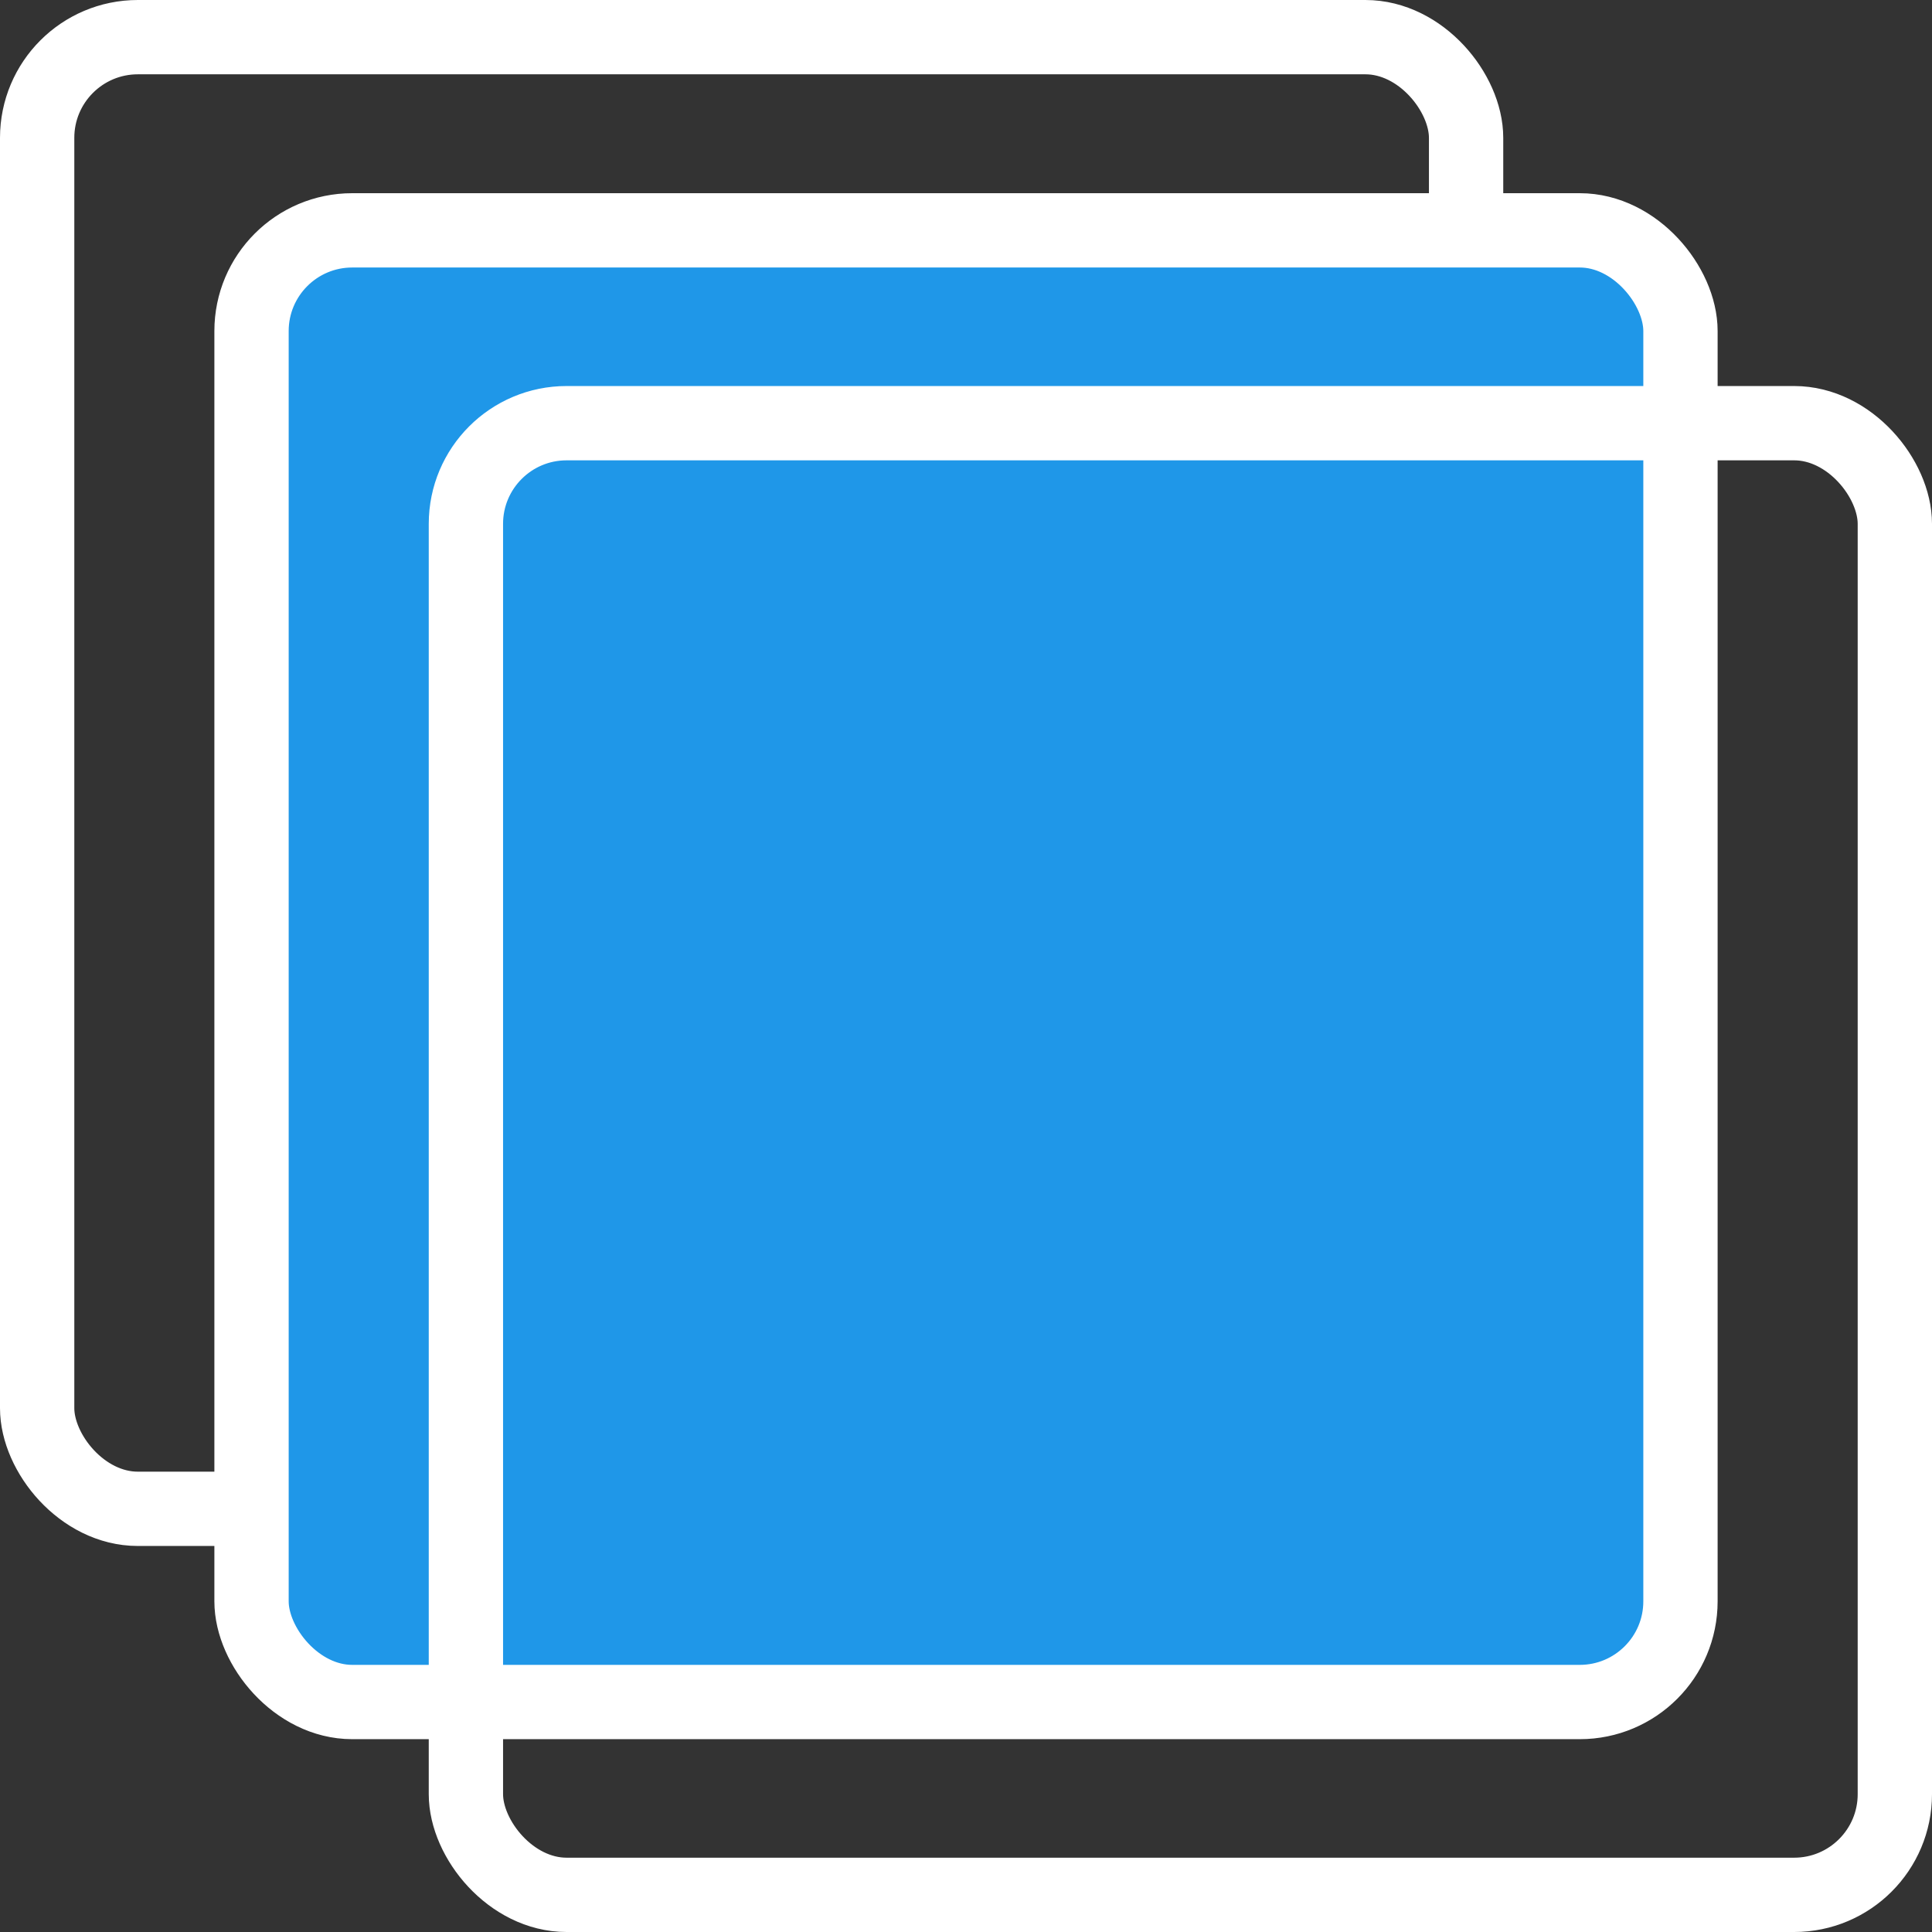 <svg xmlns="http://www.w3.org/2000/svg" id="Camada_1" data-name="Camada 1" viewBox="0 0 52 52"><rect x="0" y="0" width="52" height="52" fill="#333333" stroke="none"/><defs><style>.cls-1{fill:none;}.cls-1,.cls-2{stroke:#fff;stroke-miterlimit:10;stroke-width:2px;}.cls-2{fill:#1f97e8;}</style></defs><title>Icon3</title><rect class="cls-1" x="1" y="1" width="38.46" height="39.61" rx="2.71" ry="2.71"></rect><rect class="cls-2" x="6.77" y="6.2" width="38.46" height="39.61" rx="2.71" ry="2.71"></rect><rect class="cls-1" x="12.54" y="11.39" width="38.46" height="39.61" rx="2.71" ry="2.71"></rect></svg>